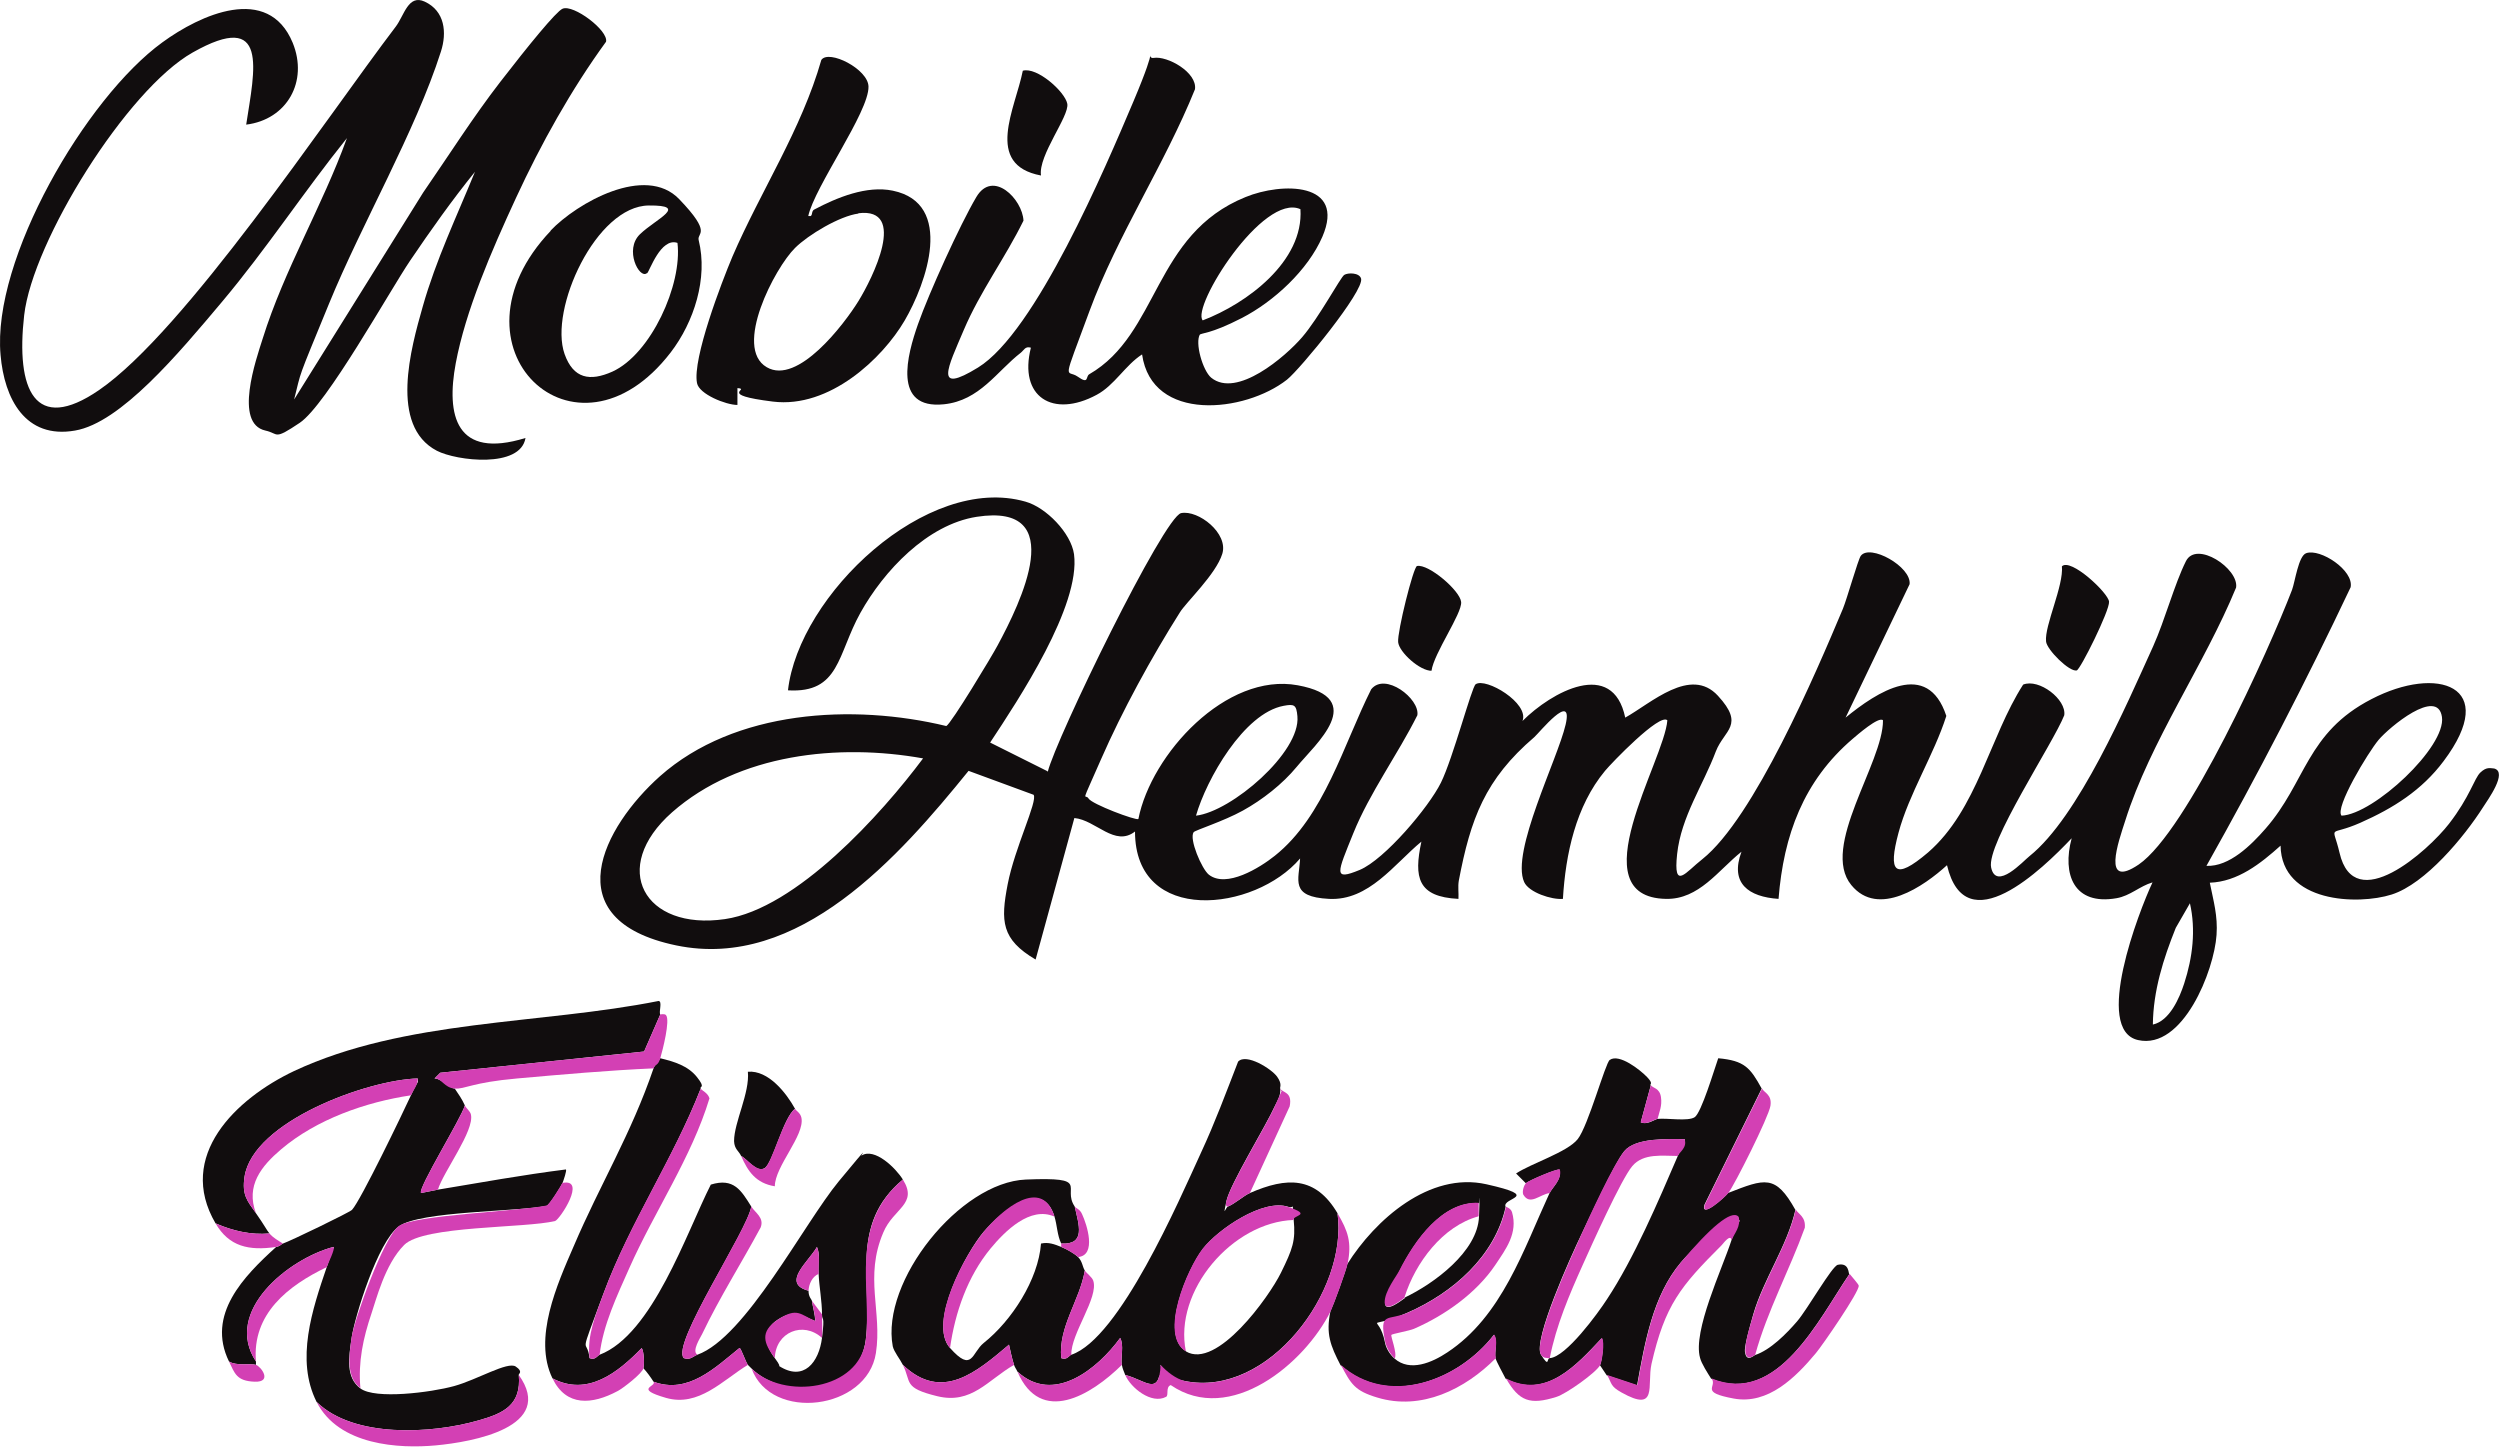 <?xml version="1.0" encoding="UTF-8"?> <svg xmlns="http://www.w3.org/2000/svg" width="742" height="430" viewBox="0 0 742 430" fill="none"><path d="M310.97 229.09C313.37 219.29 345.47 153.29 350.57 152.29C355.67 151.29 364.67 158.29 362.77 164.39C360.87 170.49 352.07 178.69 350.17 181.79C341.77 195.09 333.07 210.99 326.77 225.39C320.47 239.79 322.07 235.29 323.07 236.99C324.07 238.69 337.17 243.59 337.87 243.09C341.67 223.79 363.97 199.49 385.17 203.39C406.37 207.29 390.27 220.99 384.87 227.59C380.67 232.69 374.67 237.39 368.87 240.59C363.07 243.79 354.77 246.39 354.27 246.99C352.87 248.99 356.67 257.89 358.77 259.59C363.97 263.69 373.87 257.59 378.37 253.99C393.07 242.29 398.77 220.89 406.97 204.59C411.07 199.39 421.47 207.39 420.67 212.29C414.87 223.89 406.47 235.39 401.67 247.29C396.87 259.19 395.57 261.49 403.57 258.19C410.97 255.09 424.07 239.59 427.67 232.29C431.27 224.99 436.77 203.99 437.97 203.09C440.97 200.99 453.97 208.69 451.87 213.99C460.47 205.39 478.67 195.29 482.37 212.99C490.07 208.69 501.77 197.69 509.87 206.49C517.97 215.29 511.77 216.59 509.27 222.99C505.47 233.09 498.97 242.39 497.77 253.49C496.57 264.59 500.37 258.79 505.27 254.99C520.57 242.79 538.87 199.99 546.97 180.69C548.17 177.79 551.47 166.09 552.27 164.99C554.97 161.29 567.37 168.19 566.77 173.39L547.77 212.99C557.07 205.39 572.07 195.49 577.67 212.49C573.97 224.09 566.57 235.59 563.47 247.19C560.37 258.79 562.17 261.59 572.27 252.99C586.87 240.29 590.47 218.79 600.47 203.19C605.17 201.29 613.37 207.59 612.67 212.29C609.47 220.49 589.47 250.49 590.97 257.49C592.47 264.49 600.57 255.49 602.37 254.09C616.87 242.49 631.07 209.39 639.07 191.79C642.57 183.99 645.37 173.39 648.77 166.59C651.87 160.29 664.57 168.79 663.67 174.39C654.27 197.29 638.17 220.09 630.77 243.59C628.77 249.79 623.67 264.09 634.77 256.59C649.17 246.69 673.37 193.09 680.27 175.09C681.17 172.69 682.17 164.99 684.47 164.19C688.67 162.69 698.67 169.29 697.67 174.29C684.37 202.39 670.07 229.99 654.87 256.99C661.67 257.29 668.17 250.79 672.37 245.99C684.47 232.19 684.47 217.49 703.87 207.49C723.27 197.39 742.17 203.39 725.27 225.89C718.77 234.59 710.27 239.89 700.57 244.19C690.87 248.49 692.27 244.19 694.37 253.09C698.77 272.19 720.67 252.49 726.87 244.49C733.07 236.49 734.37 230.99 736.17 229.29C737.97 227.59 738.97 227.99 740.27 228.09C744.37 229.19 738.37 237.39 736.97 239.59C731.37 248.39 719.87 262.29 709.87 265.49C699.87 268.69 677.17 267.99 676.87 250.99C670.97 256.29 664.17 261.69 655.87 261.99C656.97 267.49 658.27 271.79 657.87 277.49C657.17 288.09 647.87 311.69 634.57 308.69C621.27 305.69 634.77 270.59 638.87 261.89C635.07 262.99 632.27 265.89 628.17 266.59C615.57 268.79 611.97 259.59 614.87 248.79C606.17 257.99 583.37 280.09 577.87 256.79C571.07 262.99 557.47 272.49 549.47 262.69C540.17 251.39 558.97 226.39 558.87 213.79C557.67 212.49 551.17 218.19 549.87 219.29C535.27 231.79 529.37 247.89 527.87 266.79C518.97 266.19 513.37 262.19 516.87 252.79C509.97 258.29 504.27 266.99 494.47 266.79C468.47 266.29 493.97 225.79 494.87 213.79C492.67 211.49 478.17 226.59 476.37 228.79C467.67 239.29 464.67 253.49 463.87 266.79C460.57 267.09 453.77 264.89 452.37 261.79C448.37 252.89 462.27 225.39 464.67 215.09C467.07 204.79 456.77 217.59 455.37 218.79C440.77 231.29 436.47 242.99 432.97 261.39C432.67 263.19 432.97 264.99 432.87 266.79C420.77 266.19 419.57 260.49 421.87 249.79C413.77 256.49 406.27 267.39 394.47 266.79C382.67 266.19 385.57 261.19 385.87 254.79C372.47 270.59 336.87 274.69 336.87 246.79C330.87 251.49 325.27 243.39 318.87 242.79L307.37 284.79C297.17 278.79 296.97 273.39 299.07 262.49C301.17 251.59 308.07 237.69 306.77 235.89L287.47 228.79C266.97 254.09 237.07 288.19 200.67 280.59C164.27 272.99 179.17 245.29 195.87 230.39C218.07 210.69 253.17 208.79 280.87 215.49C282.37 214.69 294.37 194.79 296.07 191.59C302.87 178.99 317.57 149.09 289.87 153.39C275.17 155.69 262.27 169.49 255.37 181.89C248.47 194.29 249.27 205.79 233.87 204.89C237.07 176.59 275.07 140.49 304.37 148.89C310.47 150.59 317.87 158.19 318.77 164.49C320.77 179.79 302.27 207.69 293.87 220.39L310.87 228.89L310.97 229.09ZM354.97 242.09C365.47 240.89 386.07 223.29 385.07 212.59C384.77 209.19 384.17 208.89 380.97 209.49C369.17 211.69 358.07 231.29 354.97 242.09ZM694.97 242.09C704.47 241.69 726.07 221.69 724.77 212.79C723.47 203.89 709.07 215.89 705.97 219.59C702.87 223.29 692.87 239.79 694.97 242.09ZM273.97 225.09C248.87 220.59 219.27 223.69 199.47 241.09C180.77 257.59 191.17 276.29 215.17 272.79C236.37 269.69 261.67 241.59 273.97 225.09ZM638.97 304.09C643.97 302.99 646.87 296.19 648.27 291.89C650.77 284.19 651.77 275.99 649.97 268.09L645.77 275.39C642.07 284.59 639.07 294.09 638.97 304.09Z" fill="#110D0E"></path><path d="M86.97 119.09L125.57 57.19C133.17 46.19 140.37 34.79 148.57 24.19C156.77 13.59 165.07 3.39 166.97 2.59C170.17 1.19 180.67 9.09 179.87 12.39C169.47 26.69 160.57 42.69 153.17 58.69C145.77 74.69 138.17 92.29 135.27 107.79C132.37 123.29 135.27 136.39 155.97 129.99C154.47 139.09 135.47 136.79 129.67 133.79C115.47 126.39 121.97 103.29 125.47 90.99C129.37 77.19 135.57 64.19 140.97 50.99C134.17 59.39 127.87 68.29 121.77 77.29C115.67 86.29 96.87 120.19 88.97 125.49C81.07 130.79 82.87 128.69 78.77 127.79C69.37 125.69 75.97 106.79 77.97 100.49C84.37 79.99 95.67 61.19 102.97 40.99C90.27 56.79 79.07 73.89 65.97 89.49C52.87 105.09 35.77 125.49 22.27 127.79C7.47 130.39 1.27 118.29 0.17 105.39C-2.43 76.99 25.47 29.09 48.17 12.59C59.37 4.39 79.57 -4.91 86.87 12.69C91.57 24.19 85.17 35.49 73.07 36.99C75.57 20.69 79.97 2.69 57.17 15.59C37.67 26.59 9.67 71.59 7.17 93.59C4.67 115.59 10.27 128.89 29.37 115.79C54.77 98.39 96.77 35.09 117.47 7.89C119.97 4.59 121.17 -1.81 126.07 0.49C132.07 3.29 132.67 9.69 130.87 15.29C123.27 39.09 107.47 66.19 97.67 90.09C87.87 113.99 89.67 109.19 87.17 119.09H86.97Z" fill="#110D0E"></path><path d="M489.97 322.09L486.97 333.09C488.87 333.99 491.17 332.19 491.97 332.09C494.87 331.79 500.97 332.89 502.97 331.59C504.97 330.29 508.77 317.49 509.97 314.09C517.77 314.79 519.47 316.89 522.87 323.09L505.87 357.59C504.67 361.79 511.87 355.39 512.87 354.09C523.87 349.79 526.97 348.49 532.87 359.09C530.47 369.79 523.37 379.69 520.37 390.09C517.37 400.49 517.87 400.99 517.97 401.59C518.47 404.39 520.67 402.19 520.87 402.19C525.47 400.69 530.27 395.79 533.37 392.19C536.47 388.59 543.77 375.69 545.47 375.39C548.87 374.69 548.57 377.89 548.87 378.19C539.87 391.39 527.57 417.39 507.87 409.19C506.87 407.59 504.97 404.69 504.57 402.99C502.37 395.09 511.07 376.79 513.87 368.19C516.67 359.59 516.67 364.09 515.87 361.19C513.67 358.99 500.67 372.49 498.87 374.69C490.47 384.69 488.17 398.59 485.87 411.19L476.87 408.19C476.27 407.19 475.47 406.19 474.87 405.19C475.37 404.19 476.27 398.49 475.37 397.19C467.87 405.19 458.77 415.39 446.87 409.19C446.27 408.09 444.07 403.89 443.87 403.19C443.47 401.19 444.67 397.99 443.37 396.19C432.87 409.79 411.97 417.79 397.87 405.19C394.87 399.39 393.47 395.89 394.87 389.19C395.77 387.29 399.47 377.19 399.87 375.19C408.17 361.99 424.27 347.69 441.17 351.49C458.07 355.29 445.57 355.39 446.87 358.19C443.67 372.89 431.07 383.79 417.77 389.59C404.47 395.39 409.17 388.99 411.07 398.49C411.37 400.19 412.57 402.09 413.87 403.19C418.47 407.29 425.07 404.39 429.57 401.39C445.77 390.69 452.17 370.89 459.87 354.19C460.77 352.29 463.57 350.19 462.87 347.19C462.37 346.69 453.57 350.49 452.87 351.19L449.97 348.29C454.47 345.29 465.17 341.99 468.27 338.09C471.37 334.19 476.47 315.49 477.77 314.59C480.57 312.59 486.87 317.59 488.87 319.69C490.87 321.79 489.57 321.69 489.87 322.19L489.97 322.09ZM459.97 403.09C464.77 402.79 474.27 389.79 476.97 385.59C484.97 373.49 492.17 356.59 497.97 343.09C503.77 329.59 500.87 340.59 499.97 338.09C495.07 338.09 485.47 337.59 482.07 341.69C478.97 345.59 471.77 361.39 469.17 366.79C466.57 372.19 454.77 397.99 457.37 402.09C459.97 406.19 458.97 403.09 459.97 403.09ZM416.97 385.09C425.57 380.99 438.57 371.49 438.97 361.09C439.37 350.69 438.97 358.39 438.97 357.09C428.07 356.49 419.87 368.29 415.47 377.09C411.07 385.89 411.07 386.09 411.07 386.69C411.07 390.09 416.67 385.39 417.07 385.19L416.97 385.09Z" fill="#110D0E"></path><path d="M63.97 363.09C52.27 343.09 69.97 326.09 87.27 317.89C120.17 302.49 160.37 304.09 195.47 297.09C196.67 297.19 195.47 300.39 195.97 301.09L191.17 312.09L130.67 318.39L128.97 320.09C131.07 320.09 133.37 322.99 134.97 323.09C136.07 324.69 137.17 326.29 137.97 328.09C136.97 331.79 123.87 352.89 124.97 354.09C126.67 353.79 128.27 353.39 129.97 353.09C142.57 350.99 155.27 348.69 167.97 347.09C168.27 347.39 167.27 350.29 166.97 351.09C166.67 351.89 163.07 357.69 162.27 357.89C153.37 359.69 124.67 359.39 118.37 363.99C112.07 368.59 105.27 390.89 104.37 396.99C103.47 403.09 102.57 408.79 106.97 412.09C111.37 415.39 127.87 413.29 134.77 411.39C141.67 409.49 150.67 403.99 153.07 405.59C155.47 407.19 153.77 407.79 153.97 408.09C154.77 416.99 149.47 419.49 141.97 421.59C128.07 425.59 104.97 426.89 93.97 416.09C87.67 403.59 92.67 388.69 96.97 376.09C101.27 363.49 99.57 370.69 98.97 370.09C85.67 373.59 66.17 389.19 75.97 404.09V405.09C74.17 404.59 70.27 405.49 67.97 404.09C61.17 390.19 72.37 378.79 81.97 370.09C83.17 369.89 83.57 369.19 83.97 369.09C86.07 368.39 103.67 359.89 104.47 359.09C107.07 356.29 119.47 330.49 121.97 325.09C124.47 319.69 124.07 321.99 123.97 320.09C109.17 320.49 75.07 332.79 72.57 349.29C71.77 354.69 73.37 356.39 75.97 360.09C78.57 363.79 79.07 364.99 79.97 366.09C74.47 366.59 68.97 365.29 63.97 363.09Z" fill="#110D0E"></path><path d="M356.17 99.19C354.57 101.69 356.97 109.99 359.47 112.09C367.07 118.29 381.47 105.89 386.47 100.09C391.47 94.29 397.87 82.29 398.97 81.59C400.07 80.89 403.47 80.89 403.97 82.69C404.97 86.29 385.97 109.49 381.97 112.69C369.47 122.49 341.87 125.49 338.97 105.19C333.97 108.39 330.77 114.39 325.47 117.19C312.47 124.19 302.27 117.79 305.97 103.19C304.27 102.69 303.97 103.89 302.97 104.69C295.87 110.19 290.77 118.89 280.17 119.99C264.77 121.59 269.27 105.29 272.47 96.19C275.67 87.09 284.87 66.79 289.77 58.49C294.67 50.19 303.47 59.09 303.77 65.49C298.37 76.49 290.87 86.59 286.07 97.89C281.27 109.19 277.07 117.19 290.27 109.09C307.37 98.59 328.07 49.79 336.37 30.19C344.67 10.59 339.57 17.59 342.37 17.19C346.47 16.49 355.37 21.49 354.67 26.49C345.67 48.79 331.67 69.79 323.37 92.29C315.07 114.79 316.47 109.39 319.87 111.79C323.27 114.19 322.17 111.79 323.27 111.09C344.07 99.09 342.27 69.59 369.67 58.49C380.37 54.09 399.57 53.89 392.47 70.29C388.17 80.19 378.07 89.49 368.57 94.39C359.07 99.29 356.37 98.79 356.07 99.39L356.17 99.19ZM385.97 62.09C374.87 57.09 353.47 91.19 356.97 95.09C370.07 90.09 386.97 77.59 385.97 62.09Z" fill="#110D0E"></path><path d="M379.97 323.09C380.17 324.99 379.27 326.49 378.47 328.09C375.47 334.69 365.07 351.39 363.97 356.59C362.87 361.79 363.77 358.29 364.47 358.09C366.47 357.29 369.27 354.79 370.97 354.09C381.97 349.29 390.47 349.09 396.97 360.09C400.17 383.09 376.47 414.89 351.67 409.89C326.87 404.89 346.27 407.09 344.47 405.09C344.07 414.69 339.97 409.59 333.97 408.09C333.57 406.99 333.17 406.29 332.97 405.09C332.57 402.69 333.67 399.39 332.47 397.09C325.77 406.29 312.67 416.99 301.97 407.09C301.67 406.39 301.17 405.79 300.97 405.09C300.27 402.99 299.97 401.09 299.47 399.09C289.87 407.19 279.57 416.19 267.97 405.09C267.07 403.29 265.37 401.29 264.97 399.59C261.37 380.29 284.87 350.89 304.47 350.09C324.07 349.29 315.07 352.29 318.97 358.09C320.17 363.49 322.37 369.49 314.97 369.09C313.77 366.59 313.77 363.69 312.97 361.09C309.27 349.09 296.87 359.89 291.97 365.59C287.07 371.29 275.27 392.59 281.97 400.09C288.67 407.59 288.37 401.49 291.97 398.59C300.27 391.99 308.17 379.79 308.97 369.09C311.17 368.59 312.97 369.29 314.97 370.09C316.97 370.89 319.07 372.19 319.97 373.09C321.27 374.39 321.27 375.99 321.97 377.09C320.47 385.99 314.07 393.79 314.97 403.09C316.67 403.79 317.27 402.29 317.97 402.09C332.27 397.29 349.87 356.49 356.47 342.09C360.57 333.29 363.97 324.09 367.47 315.09C369.87 312.49 377.47 317.29 379.07 319.59C380.67 321.89 379.77 322.69 379.97 323.09ZM351.97 401.09C361.17 406.59 376.67 384.89 380.17 377.79C383.67 370.69 384.57 368.19 383.97 362.09C383.37 355.99 384.37 358.89 382.37 358.19C374.87 355.69 361.47 364.89 357.07 370.59C352.47 376.49 343.97 396.29 352.07 401.09H351.97Z" fill="#110D0E"></path><path d="M207.97 323.09C199.87 343.89 186.97 362.89 179.17 383.79C171.37 404.69 174.17 396.29 174.97 403.09C176.67 403.79 177.27 402.39 177.97 402.09C193.67 396.09 203.77 365.79 210.97 351.59C217.77 349.49 219.97 353.29 222.97 358.09C222.07 364.89 198.97 399.19 202.97 403.09C204.87 403.79 205.77 402.49 206.97 402.09C221.27 396.99 238.57 363.19 248.97 350.59C259.37 337.99 255.27 343.29 255.67 342.99C259.57 340.49 265.87 346.69 267.97 350.09C251.87 363.49 259.07 380.59 256.97 397.59C254.87 414.59 232.47 415.59 222.97 406.09C213.47 396.59 222.27 405.49 221.97 405.09C221.27 404.19 219.87 399.89 219.47 400.09C212.17 405.99 204.17 413.89 193.97 410.09C193.07 408.69 192.07 407.29 190.97 406.09C191.27 404.79 191.17 401.29 190.47 400.09C183.37 407.39 174.37 414.59 163.97 409.09C158.17 397.19 165.37 381.19 170.27 369.89C178.07 351.59 187.37 336.49 193.97 317.09C194.47 315.69 195.87 314.49 195.97 314.09C200.07 315.09 204.17 316.29 206.87 319.69C209.57 323.09 207.57 322.29 207.97 323.09ZM239.97 383.09C239.97 384.99 240.87 385.59 240.97 386.09C241.27 388.09 241.87 390.09 241.97 392.09C237.57 390.29 235.57 388.69 230.97 391.59C226.37 394.49 226.77 398.79 229.97 403.09C233.17 407.39 229.37 404.19 231.17 405.39C238.57 410.19 243.07 404.29 243.97 397.09C244.87 389.89 243.97 392.29 243.97 390.09C243.97 386.19 243.17 382.19 242.97 378.09C242.77 373.99 243.47 372.39 242.47 370.09C239.97 374.49 231.77 380.89 239.97 383.09Z" fill="#110D0E"></path><path d="M239.97 64.09C241.47 64.49 240.57 62.79 241.67 62.19C248.47 58.59 257.27 54.99 264.97 56.59C283.37 60.39 274.97 84.09 268.47 95.19C261.97 106.29 246.27 121.29 229.37 119.19C212.47 117.09 223.07 115.49 218.87 115.19V120.19C215.47 120.19 207.47 116.99 206.87 113.69C205.47 106.49 214.17 83.79 217.37 76.19C225.77 56.69 237.87 38.49 243.77 17.79C245.97 14.59 257.67 20.49 257.77 25.69C257.97 33.19 241.77 55.39 239.87 64.19L239.97 64.09ZM254.77 63.39C249.27 64.09 239.87 69.69 235.97 73.59C229.97 79.49 217.57 103.19 227.57 108.99C236.77 114.39 250.57 96.19 254.77 89.39C258.97 82.59 269.47 61.49 254.77 63.29V63.39Z" fill="#110D0E"></path><path d="M163.37 68.49C171.27 60.19 191.57 48.69 201.57 59.09C211.57 69.49 206.77 68.99 207.37 71.29C210.17 82.59 205.97 95.59 199.07 104.59C170.77 141.39 130.67 102.99 163.47 68.49H163.37ZM191.97 81.09C189.77 82.89 185.17 74.09 189.97 69.49C194.77 64.89 204.57 60.89 192.57 60.99C176.97 61.09 162.87 91.79 167.57 105.09C170.17 112.39 175.07 113.29 181.77 110.29C193.17 105.09 202.57 84.49 201.07 72.09C196.07 70.39 192.77 80.59 192.07 81.09H191.97Z" fill="#110D0E"></path><path d="M166.97 351.09C174.17 349.69 166.27 361.79 164.77 362.39C155.87 364.59 125.77 363.69 119.97 369.49C114.17 375.29 111.57 386.09 110.27 389.79C107.77 397.19 106.27 404.19 106.97 411.99C102.57 408.79 103.67 401.89 104.37 396.89C105.07 391.89 113.87 367.19 118.37 363.89C122.87 360.59 153.37 359.59 162.27 357.79C163.07 357.49 166.47 351.99 166.97 350.99V351.09Z" fill="#D340B4"></path><path d="M399.97 375.09C399.57 377.09 395.87 387.19 394.97 389.09C387.27 404.69 365.07 423.19 347.47 411.09C345.87 411.69 346.97 414.19 346.07 414.59C341.77 416.89 335.57 411.89 333.97 408.09C339.97 409.59 344.07 414.69 344.47 405.09C346.27 407.09 349.07 409.29 351.67 409.89C376.47 414.99 400.17 383.09 396.97 360.09C400.07 365.39 401.27 368.69 399.97 375.09Z" fill="#D340B4"></path><path d="M308.97 52.09C291.97 48.89 301.37 32.19 303.57 20.99C307.77 19.79 316.07 27.19 316.77 30.79C317.47 34.39 308.07 46.19 308.97 52.09Z" fill="#110D0E"></path><path d="M424.97 199.09C421.47 199.19 415.27 193.59 414.97 190.59C414.67 187.59 419.47 168.29 420.57 167.99C423.97 167.29 433.37 175.29 433.67 178.69C433.97 182.09 425.57 193.89 424.87 199.09H424.97Z" fill="#110D0E"></path><path d="M611.97 168.09C614.57 165.49 625.77 175.99 625.97 178.59C626.17 181.19 617.47 198.69 616.37 198.99C614.17 199.49 607.47 192.79 607.27 190.39C606.77 185.69 612.57 173.79 611.97 167.99V168.09Z" fill="#110D0E"></path><path d="M222.97 406.09C232.47 415.59 255.17 412.79 256.97 397.59C258.77 382.39 251.87 363.49 267.97 350.09C272.57 357.39 265.17 358.59 262.17 365.79C256.47 379.09 261.87 389.29 259.97 401.59C257.37 418.49 228.87 422.09 223.07 406.19L222.97 406.09Z" fill="#D340B4"></path><path d="M177.97 402.09C177.27 402.39 176.67 403.79 174.97 403.09C174.17 396.29 176.87 389.99 179.17 383.79C186.87 362.89 199.87 343.79 207.97 323.09C208.27 323.69 210.07 324.29 210.57 325.99C205.27 343.49 194.27 359.49 186.77 376.39C183.17 384.49 178.97 393.29 177.97 402.09Z" fill="#D340B4"></path><path d="M195.97 301.09C195.97 301.09 197.27 300.79 197.67 301.29C198.97 302.79 196.67 311.69 195.97 314.09C195.27 316.49 194.47 315.69 193.97 317.09C180.47 317.69 166.97 318.89 153.47 320.09C139.97 321.29 138.07 323.29 134.97 323.09C131.87 322.89 131.07 319.99 128.97 320.09L130.67 318.39L191.17 312.09L195.97 301.09Z" fill="#D340B4"></path><path d="M235.97 329.09C232.47 331.69 229.37 345.19 226.97 346.69C224.57 348.19 221.77 343.99 219.97 343.09C219.27 341.59 217.97 341.09 217.87 338.69C217.87 333.09 222.57 324.39 221.97 318.09C228.07 317.59 233.37 324.39 235.97 329.09Z" fill="#110D0E"></path><path d="M93.97 416.09C104.97 426.89 128.07 425.59 141.97 421.59C149.47 419.49 154.77 416.99 153.97 408.09C165.07 423.59 140.17 427.99 129.37 428.99C118.57 429.99 100.57 429.09 93.97 416.09Z" fill="#D340B4"></path><path d="M476.97 408.09L485.97 411.09C488.27 398.49 490.57 384.59 498.97 374.59C507.37 364.59 513.87 358.89 515.97 361.09C516.87 363.99 514.67 366.09 513.97 368.09C513.57 366.09 511.47 369.09 510.97 369.59C498.77 381.79 494.17 387.29 490.17 404.79C488.77 411.19 492.17 419.39 481.27 413.29C477.87 411.39 478.47 410.69 476.97 408.09Z" fill="#D340B4"></path><path d="M446.97 358.09C446.97 358.29 448.37 358.49 448.77 359.79C450.57 365.99 446.97 370.69 443.77 375.49C438.17 383.79 428.87 390.39 419.67 394.39C418.27 394.99 413.17 395.89 412.97 396.19C412.67 396.59 414.77 401.59 413.97 403.19C412.67 401.99 411.57 400.09 411.17 398.49C409.17 388.99 411.97 392.19 417.87 389.59C431.17 383.79 443.77 372.89 446.97 358.19V358.09Z" fill="#D340B4"></path><path d="M507.97 409.09C527.67 417.29 539.97 391.29 548.97 378.09C549.57 378.89 551.67 381.19 551.67 381.59C551.87 383.39 540.97 399.19 538.97 401.59C532.97 408.79 524.77 416.99 514.57 415.09C504.37 413.19 509.67 411.79 508.07 409.19L507.97 409.09Z" fill="#D340B4"></path><path d="M443.97 403.09C434.87 412.29 421.87 418.79 408.77 414.79C402.07 412.79 400.97 410.79 397.97 405.09C412.07 417.69 432.97 409.69 443.47 396.09C444.77 397.89 443.47 401.09 443.97 403.09Z" fill="#D340B4"></path><path d="M206.97 402.09C205.87 402.49 204.87 403.79 202.97 403.09C198.97 399.19 221.97 364.89 222.97 358.09C224.17 359.99 226.87 361.39 225.77 364.29C220.07 374.89 213.57 385.09 208.37 395.99C207.77 397.19 205.37 400.89 206.87 401.99L206.97 402.09Z" fill="#D340B4"></path><path d="M75.97 404.09C66.17 389.19 85.67 373.59 98.97 370.09C99.57 370.69 97.37 374.89 96.97 376.09C85.47 381.59 74.77 389.99 75.97 404.09Z" fill="#D340B4"></path><path d="M520.97 402.09C520.77 402.09 518.57 404.29 518.07 401.49C517.57 398.69 520.07 391.49 520.47 389.99C523.57 379.59 530.57 369.69 532.97 358.99C533.77 360.39 535.97 361.09 535.67 364.39C531.07 377.09 524.57 388.99 520.97 401.99V402.09Z" fill="#D340B4"></path><path d="M332.97 405.09C323.87 414.09 308.87 423.19 301.97 407.09C312.67 416.99 325.77 406.29 332.47 397.09C333.67 399.39 332.57 402.69 332.97 405.09Z" fill="#D340B4"></path><path d="M267.97 405.09C279.57 416.19 289.87 407.19 299.47 399.09C299.97 401.19 300.27 403.09 300.97 405.09C293.17 409.59 288.37 416.89 278.17 414.39C267.97 411.89 270.57 410.29 267.97 405.09Z" fill="#D340B4"></path><path d="M512.97 354.09C511.97 355.39 504.77 361.79 505.97 357.59L522.97 323.09C523.67 324.39 525.97 324.89 525.47 328.19C524.97 331.49 514.87 351.59 512.97 354.09Z" fill="#D340B4"></path><path d="M474.97 405.09C473.77 407.39 464.87 413.69 461.97 414.59C454.07 417.09 450.87 415.89 446.97 409.09C458.87 415.29 468.07 405.09 475.47 397.09C476.37 398.39 475.47 404.09 474.97 405.09Z" fill="#D340B4"></path><path d="M370.97 354.09C369.27 354.79 366.47 357.29 364.47 358.09C363.77 358.29 363.77 357.29 363.97 356.59C365.07 351.49 375.57 334.69 378.47 328.09C381.37 321.49 380.17 324.99 379.97 323.09C380.67 324.39 383.67 323.99 382.77 328.39L370.97 354.09Z" fill="#D340B4"></path><path d="M190.97 406.09C190.67 407.59 184.87 412.09 183.27 412.89C175.77 416.89 168.07 417.59 163.97 409.09C174.37 414.59 183.37 407.39 190.47 400.09C191.17 401.29 191.27 404.79 190.97 406.09Z" fill="#D340B4"></path><path d="M221.97 405.09C214.57 409.59 207.37 417.69 197.67 414.89C187.97 412.09 194.97 411.59 193.97 410.09C204.17 413.89 212.17 405.99 219.47 400.09C219.87 399.89 221.27 404.19 221.97 405.09Z" fill="#D340B4"></path><path d="M235.97 329.09C236.37 329.79 237.57 330.29 237.87 331.79C238.87 336.99 229.97 346.19 229.97 352.09C224.37 351.19 221.97 347.69 219.97 343.09C221.77 343.99 224.77 348.09 226.97 346.69C229.17 345.29 232.47 331.69 235.97 329.09Z" fill="#D340B4"></path><path d="M129.97 353.09C128.27 353.39 126.67 353.79 124.97 354.09C123.87 352.89 136.97 331.79 137.97 328.09C138.37 328.99 139.57 329.79 139.77 330.79C140.87 335.59 131.57 347.79 129.97 353.09Z" fill="#D340B4"></path><path d="M317.97 402.09C317.37 402.29 316.67 403.79 314.97 403.09C314.07 393.79 320.47 385.99 321.97 377.09C322.57 377.99 324.07 378.99 324.47 380.09C326.17 385.09 317.77 395.89 317.97 402.09Z" fill="#D340B4"></path><path d="M79.97 366.09C81.07 367.39 82.57 368.19 83.97 369.09C83.57 369.19 83.17 369.89 81.97 370.09C73.87 371.29 67.97 369.99 63.97 363.09C68.97 365.29 74.47 366.59 79.97 366.09Z" fill="#D340B4"></path><path d="M452.97 351.09C453.67 350.39 462.47 346.59 462.97 347.09C463.67 350.09 460.87 352.19 459.97 354.09C456.97 354.49 454.07 357.99 452.07 354.49C451.77 353.49 452.27 351.79 452.97 351.09Z" fill="#D340B4"></path><path d="M319.97 373.09C319.07 372.19 316.27 370.59 314.97 370.09V369.09C322.37 369.49 320.17 363.49 318.97 358.09C319.27 358.59 320.57 358.89 321.17 360.39C322.57 363.39 325.57 372.59 319.97 373.09Z" fill="#D340B4"></path><path d="M491.97 332.09C491.17 332.09 488.87 333.99 486.97 333.09L489.97 322.09C490.57 322.99 492.57 322.89 492.97 325.59C493.37 328.29 492.47 329.99 491.97 332.09Z" fill="#D340B4"></path><path d="M75.97 405.09C77.47 405.59 80.97 410.29 75.57 410.09C70.17 409.89 69.67 407.59 67.97 404.09C70.27 405.49 74.17 404.59 75.97 405.09Z" fill="#D340B4"></path><path d="M459.97 403.09C458.97 403.09 457.97 403.09 457.37 402.09C454.87 397.99 466.67 372.39 469.17 366.79C471.67 361.19 478.87 345.49 482.07 341.69C485.37 337.59 494.97 338.09 499.97 338.09C500.87 340.59 498.47 341.89 497.97 343.09C493.47 343.09 487.77 342.19 484.47 346.09C481.17 349.99 472.37 369.59 469.77 375.39C465.77 384.29 461.87 393.39 459.97 403.09Z" fill="#D340B4"></path><path d="M416.97 385.09C416.57 385.29 411.07 389.99 410.97 386.59C410.87 383.19 414.77 378.39 415.37 376.99C419.77 368.29 427.97 356.49 438.87 356.99V360.99C428.17 363.89 420.07 374.79 416.87 384.99L416.97 385.09Z" fill="#D340B4"></path><path d="M75.97 360.09C73.37 356.39 71.77 354.69 72.57 349.29C75.07 332.79 109.17 320.49 123.97 320.09C124.07 321.99 122.77 323.39 121.97 325.09C108.57 327.09 93.97 332.19 83.47 341.09C77.57 346.09 72.87 351.89 75.97 360.09Z" fill="#D340B4"></path><path d="M383.97 362.09C365.77 362.69 348.27 383.19 351.97 401.09C343.87 396.29 352.37 376.49 356.97 370.59C361.47 364.89 374.87 355.69 382.27 358.19C389.67 360.69 383.77 360.59 383.87 362.09H383.97Z" fill="#D340B4"></path><path d="M281.97 400.09C275.37 392.59 286.37 372.39 291.97 365.59C297.57 358.79 309.27 349.09 312.97 361.09C305.77 357.89 298.27 365.39 293.97 370.59C287.17 378.89 283.47 389.49 281.97 400.09Z" fill="#D340B4"></path><path d="M243.97 390.09C243.97 392.29 244.17 394.99 243.97 397.09C238.37 391.99 230.17 395.39 229.97 403.09C226.77 398.79 225.27 395.29 230.97 391.59C236.67 387.89 237.57 390.19 241.97 392.09C241.97 390.09 241.27 388.09 240.97 386.09L243.97 390.09Z" fill="#D340B4"></path><path d="M242.97 378.09C241.07 378.89 240.07 381.09 239.97 383.09C231.77 380.89 239.97 374.49 242.47 370.09C243.47 372.39 242.87 375.49 242.97 378.09Z" fill="#D340B4"></path></svg> 